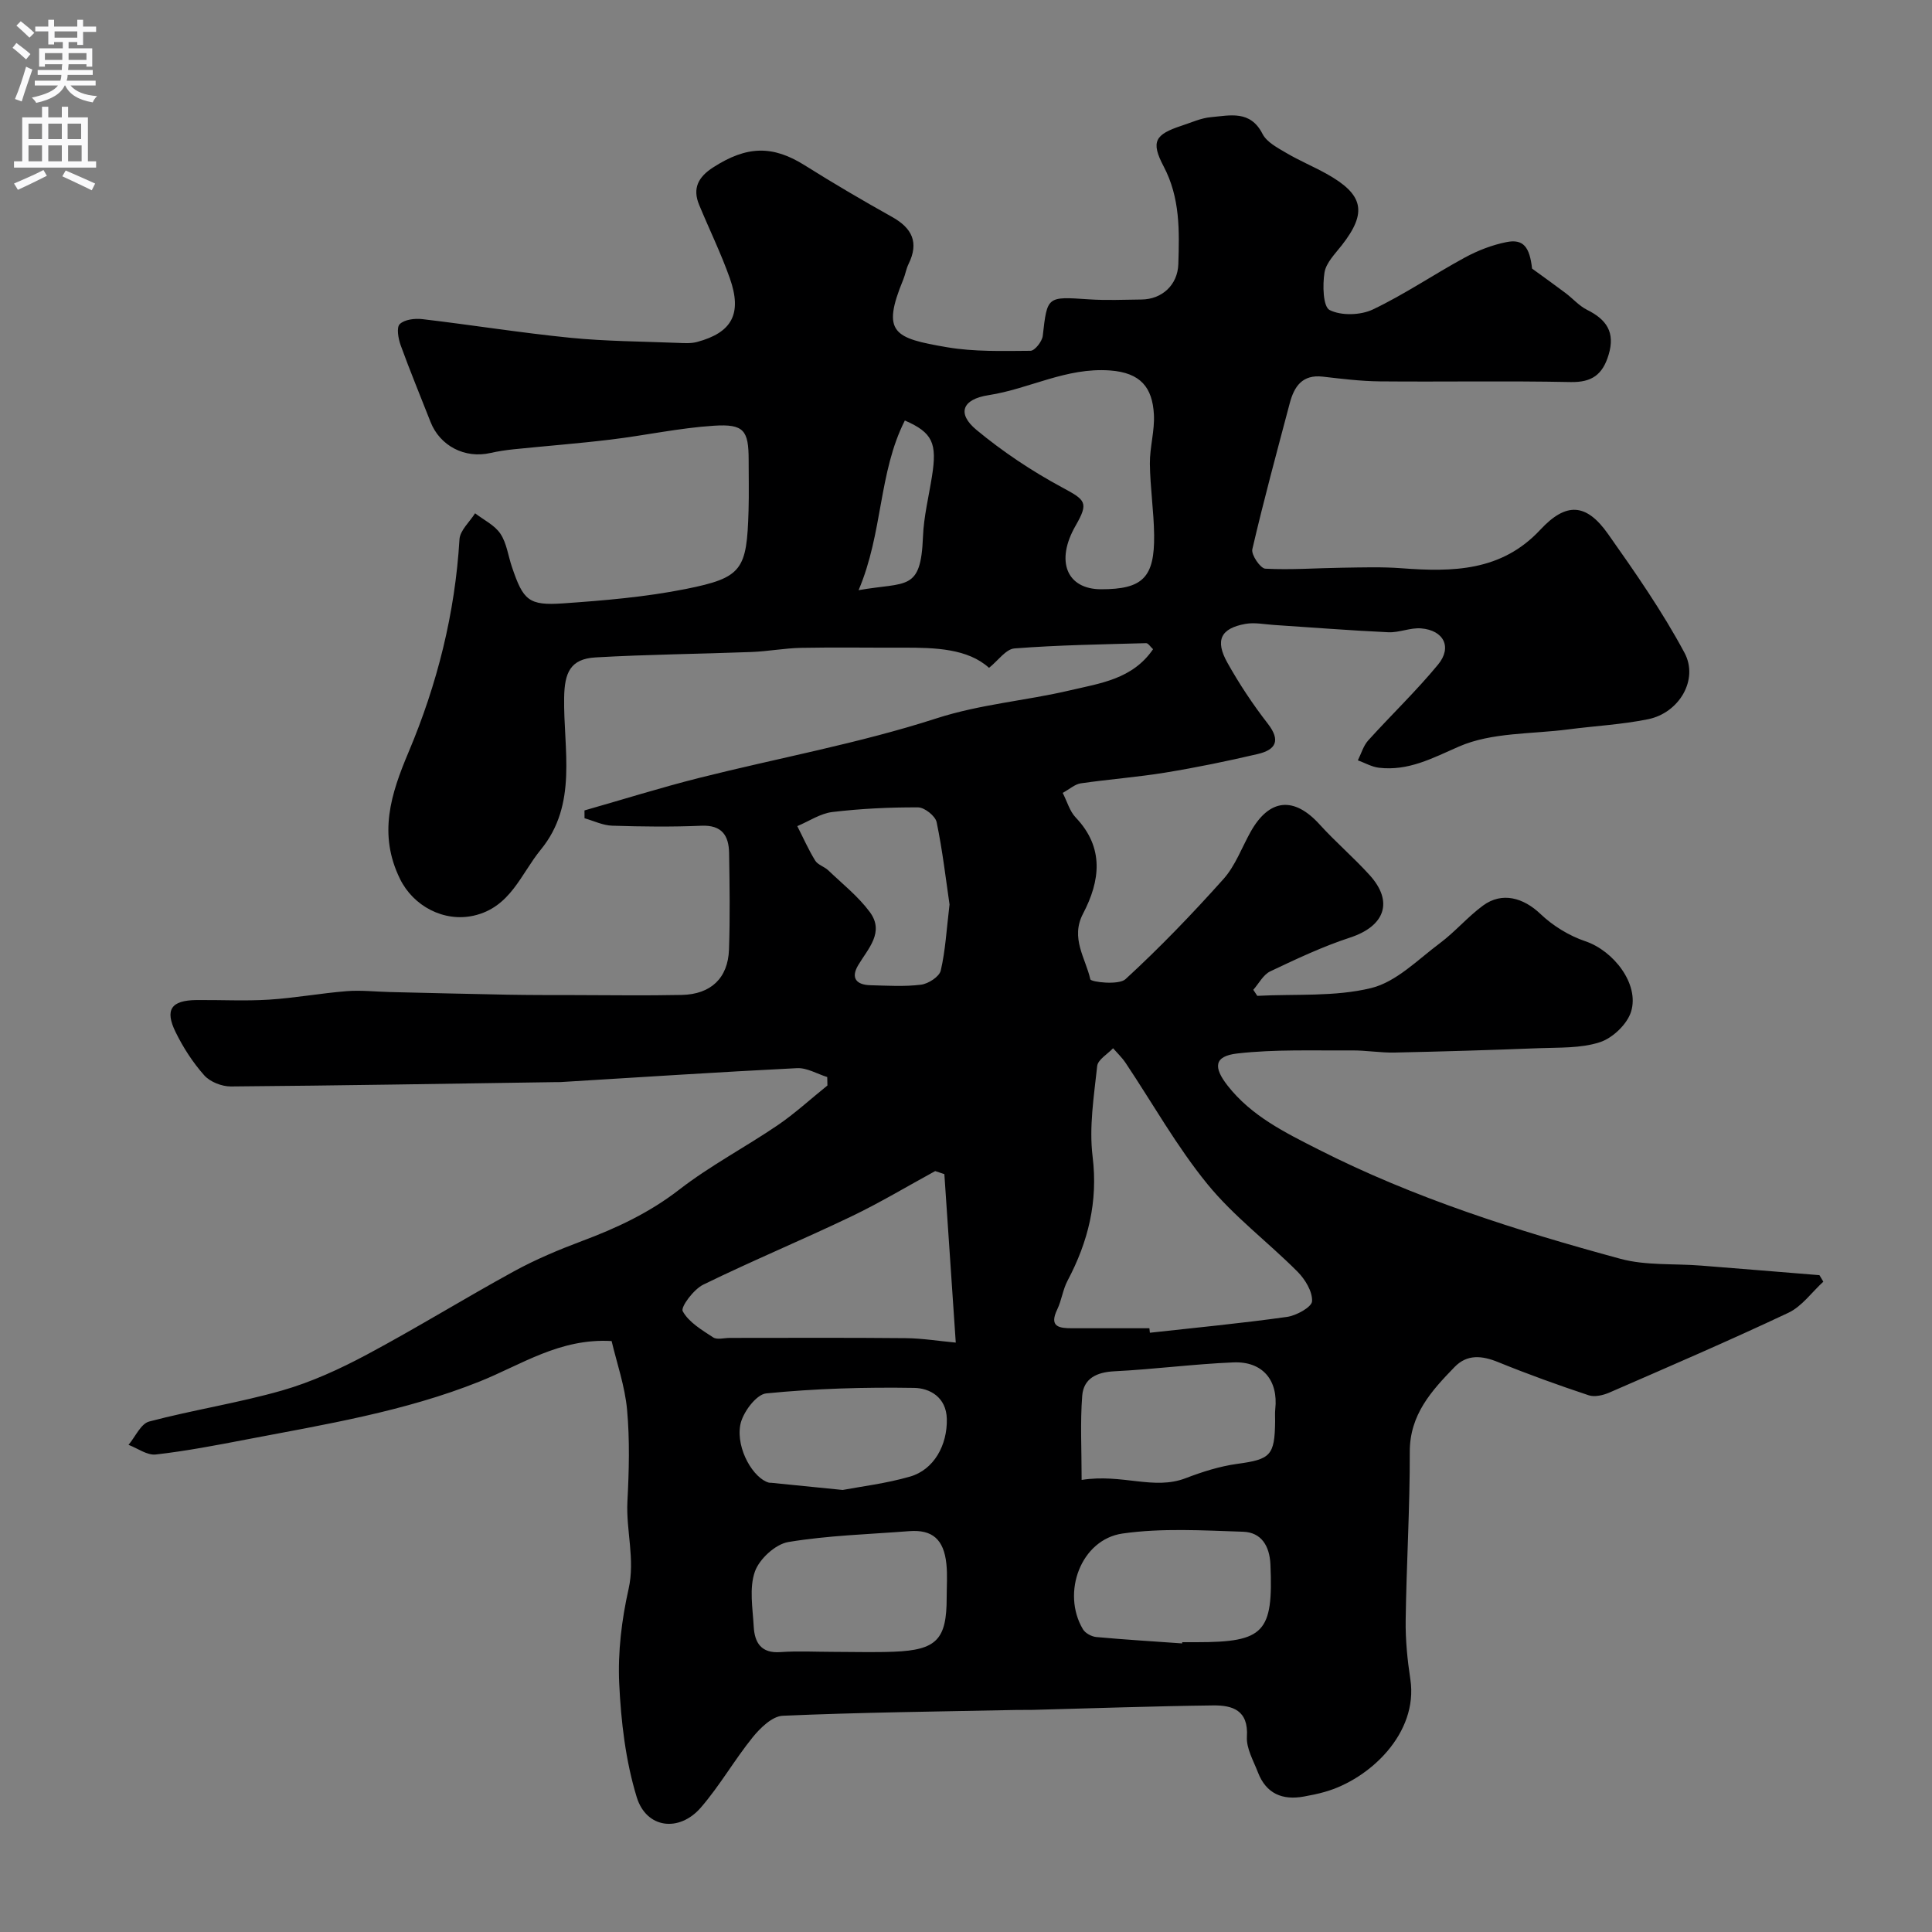 <svg enable-background="new 0 0 400 400" viewBox="0 0 400 400" xmlns="http://www.w3.org/2000/svg"><rect x="0" y="0" width="400" height="400" fill="#808080" stroke="none"/><path d="m317.2 55.61c2.65 1.93 4.82 3.47 6.94 5.07 1.5 1.13 2.79 2.64 4.43 3.46 4.03 2 5.89 4.64 4.47 9.33-1.24 4.1-3.45 5.72-7.88 5.63-13.16-.27-26.33-.02-39.49-.14-3.94-.04-7.88-.53-11.8-.98-4.26-.49-5.93 2.05-6.85 5.53-2.66 10.05-5.39 20.09-7.74 30.21-.26 1.14 1.67 3.97 2.69 4.02 5.3.28 10.63-.13 15.95-.2 4.09-.06 8.2-.2 12.27.11 10.56.79 20.68.66 28.71-7.97 5.35-5.75 9.51-5.54 14.04.89 5.62 7.96 11.22 16.01 15.81 24.57 3 5.58-1.12 12.45-7.5 13.76-5.42 1.11-11.01 1.39-16.52 2.11-7.62 1-15.88.59-22.66 3.55-5.54 2.43-10.48 5.11-16.59 4.39-1.49-.18-2.9-1.01-4.35-1.53.7-1.39 1.14-3.01 2.14-4.12 4.77-5.28 9.94-10.22 14.46-15.7 2.97-3.6 1.19-7.12-3.52-7.5-2.22-.18-4.54.91-6.78.8-7.9-.36-15.78-1-23.68-1.51-1.97-.13-4.01-.56-5.9-.22-5.1.92-6.34 3.37-3.74 8.02 2.46 4.4 5.27 8.64 8.36 12.62 2.75 3.53 1.65 5.43-2.06 6.3-6.32 1.48-12.69 2.79-19.1 3.84-5.81.95-11.71 1.39-17.54 2.23-1.2.17-2.28 1.17-3.75 1.98.93 1.82 1.45 3.79 2.68 5.08 6 6.29 5.07 13.17 1.53 19.93-2.65 5.06.52 9.18 1.51 13.58.13.58 5.9 1.26 7.29-.03 7.11-6.53 13.83-13.52 20.27-20.72 2.45-2.74 3.78-6.47 5.61-9.75 3.88-6.94 9-7.41 14.31-1.55 3.29 3.63 7.04 6.83 10.33 10.46 5.04 5.54 3.16 10.6-4.05 12.96-5.66 1.85-11.11 4.43-16.51 6.99-1.45.69-2.36 2.52-3.51 3.82.28.42.55.83.83 1.25 7.9-.42 16.05.23 23.6-1.62 5.19-1.28 9.64-5.88 14.2-9.28 3.16-2.36 5.76-5.46 8.93-7.79 3.94-2.9 8.36-1.63 11.88 1.72 2.59 2.47 5.94 4.53 9.32 5.67 5.8 1.95 11.22 8.84 9.46 14.56-.8 2.6-3.81 5.47-6.44 6.33-3.96 1.3-8.46 1.08-12.74 1.25-9.93.39-19.86.69-29.8.9-2.96.06-5.92-.47-8.88-.44-7.89.06-15.85-.26-23.66.63-4.83.55-5.02 2.83-2 6.68 4.94 6.3 11.89 9.69 18.73 13.17 19.91 10.12 41.11 16.83 62.57 22.66 5.31 1.44 11.14.96 16.73 1.41 8.16.64 16.33 1.32 24.49 1.98.27.45.54.9.8 1.35-2.39 2.18-4.43 5.11-7.22 6.43-12.23 5.77-24.66 11.12-37.06 16.52-1.29.56-3.05.98-4.29.57-6.31-2.1-12.57-4.35-18.73-6.86-3.36-1.37-6.44-1.69-9.05 1.01-4.77 4.92-9.29 9.85-9.27 17.57.03 11.6-.69 23.2-.85 34.8-.06 4.09.35 8.23.97 12.29 1.69 11.18-8.47 20.7-17.74 23.31-1.4.4-2.84.69-4.28.95-4.46.82-7.83-.58-9.53-4.98-.93-2.42-2.44-4.99-2.29-7.4.35-5.51-3-6.53-7.01-6.48-12.44.15-24.87.6-37.3.92-1.17.03-2.33-.01-3.5.02-16.1.33-32.21.5-48.29 1.2-2.16.09-4.64 2.5-6.22 4.45-3.79 4.69-6.81 10.02-10.75 14.57-4.47 5.15-11.27 4.33-13.26-2.16-2.31-7.54-3.26-15.65-3.63-23.56-.3-6.49.51-13.19 1.94-19.54 1.39-6.21-.55-12.08-.24-18.13.33-6.32.5-12.7-.07-18.98-.45-4.91-2.14-9.72-3.2-14.23-10.74-.63-18.72 4.94-27.39 8.4-15.51 6.19-31.91 8.86-48.18 11.97-6.25 1.2-12.51 2.4-18.82 3.12-1.78.2-3.75-1.29-5.63-2 1.41-1.67 2.55-4.38 4.28-4.83 9.11-2.41 18.48-3.84 27.53-6.43 6.06-1.74 11.94-4.44 17.52-7.42 10.3-5.5 20.24-11.65 30.49-17.26 4.48-2.45 9.24-4.45 14.04-6.25 7.2-2.69 13.98-5.86 20.17-10.66 6.38-4.94 13.63-8.75 20.33-13.3 3.63-2.47 6.9-5.49 10.34-8.25-.01-.58-.02-1.16-.04-1.75-2.09-.65-4.2-1.94-6.25-1.84-16.31.81-32.61 1.89-48.92 2.88-.33.02-.67.01-1 .01-22.43.33-44.86.72-67.3.9-1.87.01-4.3-.94-5.51-2.3-2.36-2.65-4.36-5.75-5.93-8.95-2.29-4.66-.91-6.58 4.3-6.64 5-.05 10.01.23 14.99-.08 5.39-.34 10.73-1.33 16.11-1.76 2.95-.24 5.94.11 8.92.18 8.12.19 16.24.4 24.37.55 4.53.08 9.07.08 13.61.08 7.5.01 15 .13 22.5-.03 6.02-.13 9.56-3.48 9.77-9.39.23-6.66.13-13.33.02-20-.06-3.6-1.48-5.82-5.72-5.64-6.15.26-12.33.19-18.49-.01-1.92-.06-3.81-1-5.72-1.54 0-.54-.01-1.08-.01-1.62 7.9-2.25 15.74-4.71 23.7-6.72 16.39-4.13 33.11-7.15 49.14-12.33 9.16-2.96 18.49-3.65 27.63-5.8 6.23-1.47 12.99-2.29 17.25-8.53-.54-.48-1-1.26-1.44-1.25-9.09.25-18.19.39-27.25 1.09-1.79.14-3.4 2.53-5.27 4.02-4.4-3.97-11.06-4.2-17.81-4.18-7.03.03-14.07-.1-21.1.04-3.44.07-6.86.73-10.29.86-10.75.41-21.52.5-32.26 1.12-5.28.3-6.43 3.23-6.51 8.32-.18 10.67 2.9 22.05-4.85 31.5-4.11 5.01-6.25 11.93-13.89 13.65-6.17 1.38-12.49-1.98-15.25-7.62-4.55-9.29-1.88-17.57 1.77-26.22 5.94-14.07 9.63-28.73 10.55-44.07.11-1.86 2.11-3.61 3.23-5.4 1.79 1.38 4.05 2.45 5.24 4.23 1.31 1.95 1.6 4.57 2.39 6.88 2.34 6.91 3.44 8.04 10.61 7.54 8.48-.59 17.03-1.31 25.35-2.97 11.76-2.35 12.67-3.95 13.03-16.26.1-3.5.02-7 .02-10.5-.01-6.06-.96-7.45-7.18-7.05-7.16.46-14.24 2.01-21.38 2.87-6.68.81-13.39 1.32-20.09 2.01-1.62.17-3.24.41-4.83.77-5.29 1.2-10.44-1.47-12.39-6.45-2.06-5.28-4.24-10.51-6.17-15.84-.5-1.38-.91-3.69-.2-4.39.97-.96 3.11-1.22 4.66-1.04 10.22 1.2 20.39 2.84 30.63 3.86 7.39.74 14.86.76 22.3 1.06 1.32.05 2.72.15 3.97-.19 7.25-1.95 9.37-5.85 6.78-13.2-1.83-5.17-4.26-10.13-6.36-15.21-1.41-3.42-.15-5.76 2.89-7.72 6.99-4.51 12.34-4.62 18.99-.44 5.92 3.72 11.95 7.26 18.05 10.67 4.17 2.32 5.63 5.29 3.44 9.75-.5 1.01-.67 2.18-1.1 3.23-4.56 11.05-1.94 12.13 9.06 14.01 5.64.96 11.51.78 17.28.74.89-.01 2.4-1.92 2.54-3.08.94-8.23.85-8.16 9.48-7.58 3.65.25 7.33.08 11 .04 4.21-.05 7.45-3.01 7.59-7.32.22-6.9.39-13.73-3.04-20.24-2.72-5.16-1.77-6.62 3.74-8.43 2-.65 3.99-1.58 6.04-1.76 3.94-.35 8.16-1.51 10.69 3.46.88 1.72 3.11 2.88 4.93 3.95 2.67 1.58 5.56 2.78 8.28 4.29 7.76 4.31 8.51 8.03 3.21 14.81-1.39 1.78-3.27 3.64-3.59 5.67-.41 2.59-.31 7.05 1.07 7.75 2.4 1.21 6.39 1.09 8.93-.11 6.58-3.13 12.65-7.28 19.08-10.77 2.66-1.44 5.61-2.59 8.57-3.18 3.54-.73 4.83 1.03 5.33 5.48zm-79.23 219.39c.03.31.07.62.1.93 9.47-1.05 18.96-1.95 28.39-3.28 1.95-.27 5.13-2.04 5.19-3.24.1-2.02-1.44-4.54-3.02-6.13-6.13-6.15-13.22-11.46-18.66-18.14-6.35-7.79-11.32-16.7-16.94-25.1-.73-1.09-1.71-2.01-2.58-3.01-1.15 1.22-3.15 2.36-3.29 3.69-.67 6.22-1.7 12.6-.95 18.72 1.15 9.36-.91 17.64-5.19 25.72-.97 1.83-1.22 4.04-2.12 5.92-1.76 3.64.38 3.92 3.08 3.92 5.33-.01 10.66 0 15.99 0zm-42.45-31.91c-.63-.21-1.27-.42-1.9-.63-5.81 3.17-11.5 6.59-17.46 9.44-10.12 4.84-20.49 9.15-30.57 14.08-1.97.96-4.71 4.63-4.24 5.49 1.25 2.29 3.95 3.88 6.3 5.42.82.54 2.27.11 3.44.11 12.13 0 24.27-.07 36.4.05 3.44.03 6.88.6 10.39.92-.78-11.5-1.57-23.19-2.36-34.88zm32.47-121.09c8.58 0 11.06-2.41 10.96-11.22-.06-4.92-.82-9.84-.88-14.76-.04-3.42 1.03-6.87.83-10.26-.32-5.5-2.7-8.59-9.08-9.06-9.09-.66-16.69 3.81-25.13 5.11-5.53.85-6.59 3.82-2.53 7.19 5.44 4.51 11.43 8.51 17.66 11.87 4.96 2.67 5.65 3.12 2.86 7.99-4.2 7.31-1.84 13.14 5.31 13.14zm-55.4 220c4.16 0 8.33.13 12.49-.03 8.85-.35 10.92-2.54 10.92-11.18 0-2.33.18-4.68-.06-6.99-.53-5.12-2.93-7.16-7.71-6.79-8.35.65-16.78.88-25.02 2.25-2.67.45-6 3.51-6.92 6.13-1.2 3.41-.45 7.57-.24 11.38.18 3.3 1.52 5.58 5.54 5.28 3.65-.26 7.33-.05 11-.05zm72.16-1.75c.01-.08.01-.16.02-.25h3c13.99 0 15.86-2.03 15.26-16.08-.17-3.85-1.88-6.66-5.65-6.79-8.32-.27-16.79-.8-24.97.37-8.61 1.23-12.7 12.26-8.2 19.82.49.82 1.79 1.52 2.77 1.61 5.92.54 11.85.9 17.77 1.32zm-20.81-33.85c8.45-1.33 14.9 2.18 21.52-.35 3.44-1.32 7.05-2.47 10.68-2.97 6.88-.94 7.78-1.68 7.86-8.83.01-.83-.06-1.67.03-2.49.65-5.97-2.6-9.95-8.69-9.69-8.22.34-16.4 1.43-24.62 1.84-3.67.18-6.38 1.48-6.66 5.08-.43 5.51-.12 11.07-.12 17.41zm-49.47 2.08c3.75-.71 8.95-1.33 13.92-2.76 4.99-1.43 7.76-6.54 7.64-11.93-.1-4.55-3.57-6.39-6.75-6.44-10.22-.17-20.48.13-30.65 1.14-2.07.2-4.93 4.04-5.37 6.57-.88 5.02 2.79 11.08 5.95 11.91.16.04.33.01.5.03 4.41.43 8.81.87 14.76 1.48zm22.12-121.22c-.75-5.11-1.44-11.13-2.67-17.04-.27-1.28-2.5-3.05-3.83-3.06-5.93-.03-11.88.26-17.76.96-2.5.3-4.84 1.91-7.26 2.92 1.22 2.39 2.31 4.87 3.71 7.14.55.89 1.9 1.24 2.71 2.02 2.94 2.81 6.2 5.39 8.59 8.62 3.1 4.19-.34 7.55-2.4 11.01-1.61 2.7-.33 4.08 2.53 4.15 3.5.09 7.03.32 10.48-.11 1.51-.19 3.78-1.65 4.08-2.92.97-4.13 1.19-8.43 1.82-13.69zm-18.83-65.07c9.95-1.76 12.88.34 13.33-11.03.16-4.21 1.21-8.38 1.87-12.57 1.08-6.82.15-9.02-5.62-11.53-5.49 10.85-4.51 23.22-9.58 35.13z" fill="#000001"/><g fill="#fafafb"><path d="m2.6 9.9.8-1c.9.7 1.9 1.4 2.9 2.3l-.9 1.1c-1.1-1-2-1.8-2.8-2.4zm.5 10.6c.9-2.1 1.6-4.3 2.3-6.7.4.2.8.4 1.3.6-.7 2.1-1.5 4.3-2.2 6.6zm.3-15.2.9-.9c1 .8 2 1.6 2.8 2.4l-1 1c-.9-.9-1.8-1.7-2.7-2.5zm12.6-1.2h1.2v1.4h2.7v1.1h-2.7v2.7h-1.2v-.6h-1.8v1.3h4.9v3.8h-1.2v-.5h-3.7c0 .4-.1.9-.1 1.2h5.1v1h-5.2c0 .5-.1.9-.2 1.2h6v1h-5.2c1.1 1.3 2.9 2 5.5 2.2-.4.4-.7.8-.9 1.3-2.9-.5-4.8-1.6-5.7-3.5h-.1c-.8 1.7-2.7 2.9-5.9 3.6-.2-.4-.6-.8-.9-1.1 2.8-.6 4.6-1.4 5.4-2.5h-4.8v-1h5.3c.1-.3.2-.7.2-1.2h-4.9v-1h5c0-.4 0-.8.1-1.2h-3.6v.5h-1.2v-3.8h4.9v-1.3h-1.8v.5h-1.2v-2.7h-2.7v-1h2.7v-1.4h1.2v1.4h4.8zm-6.7 8.3h3.6c0-.4 0-.9 0-1.4h-3.6zm1.9-4.6h4.8v-1.3h-4.7v1.3zm6.7 3.2h-3.7v1.4h3.7v-2.4z"/><path d="m8.7 22.1h1.3v2.2h2.8v-2.2h1.3v2.2h4.1v9.1h1.7v1.3h-17v-1.3h1.7v-9.1h4.1zm.3 13.1.7 1.2c-1.8.9-3.8 1.9-6 2.9-.2-.4-.5-.8-.8-1.3 2.3-1 4.4-1.9 6.1-2.8zm-3.1-6.4h2.8v-3.2h-2.8zm0 4.6h2.8v-3.3h-2.8zm4.1-4.6h2.8v-3.2h-2.8zm0 4.6h2.8v-3.3h-2.8zm3.6 1.9c2.1.9 4.1 1.8 6.1 2.7l-.7 1.4c-2.2-1.1-4.2-2-6.1-2.9zm3.2-9.7h-2.8v3.2h2.8zm-2.7 7.8h2.8v-3.3h-2.8z"/></g></svg>